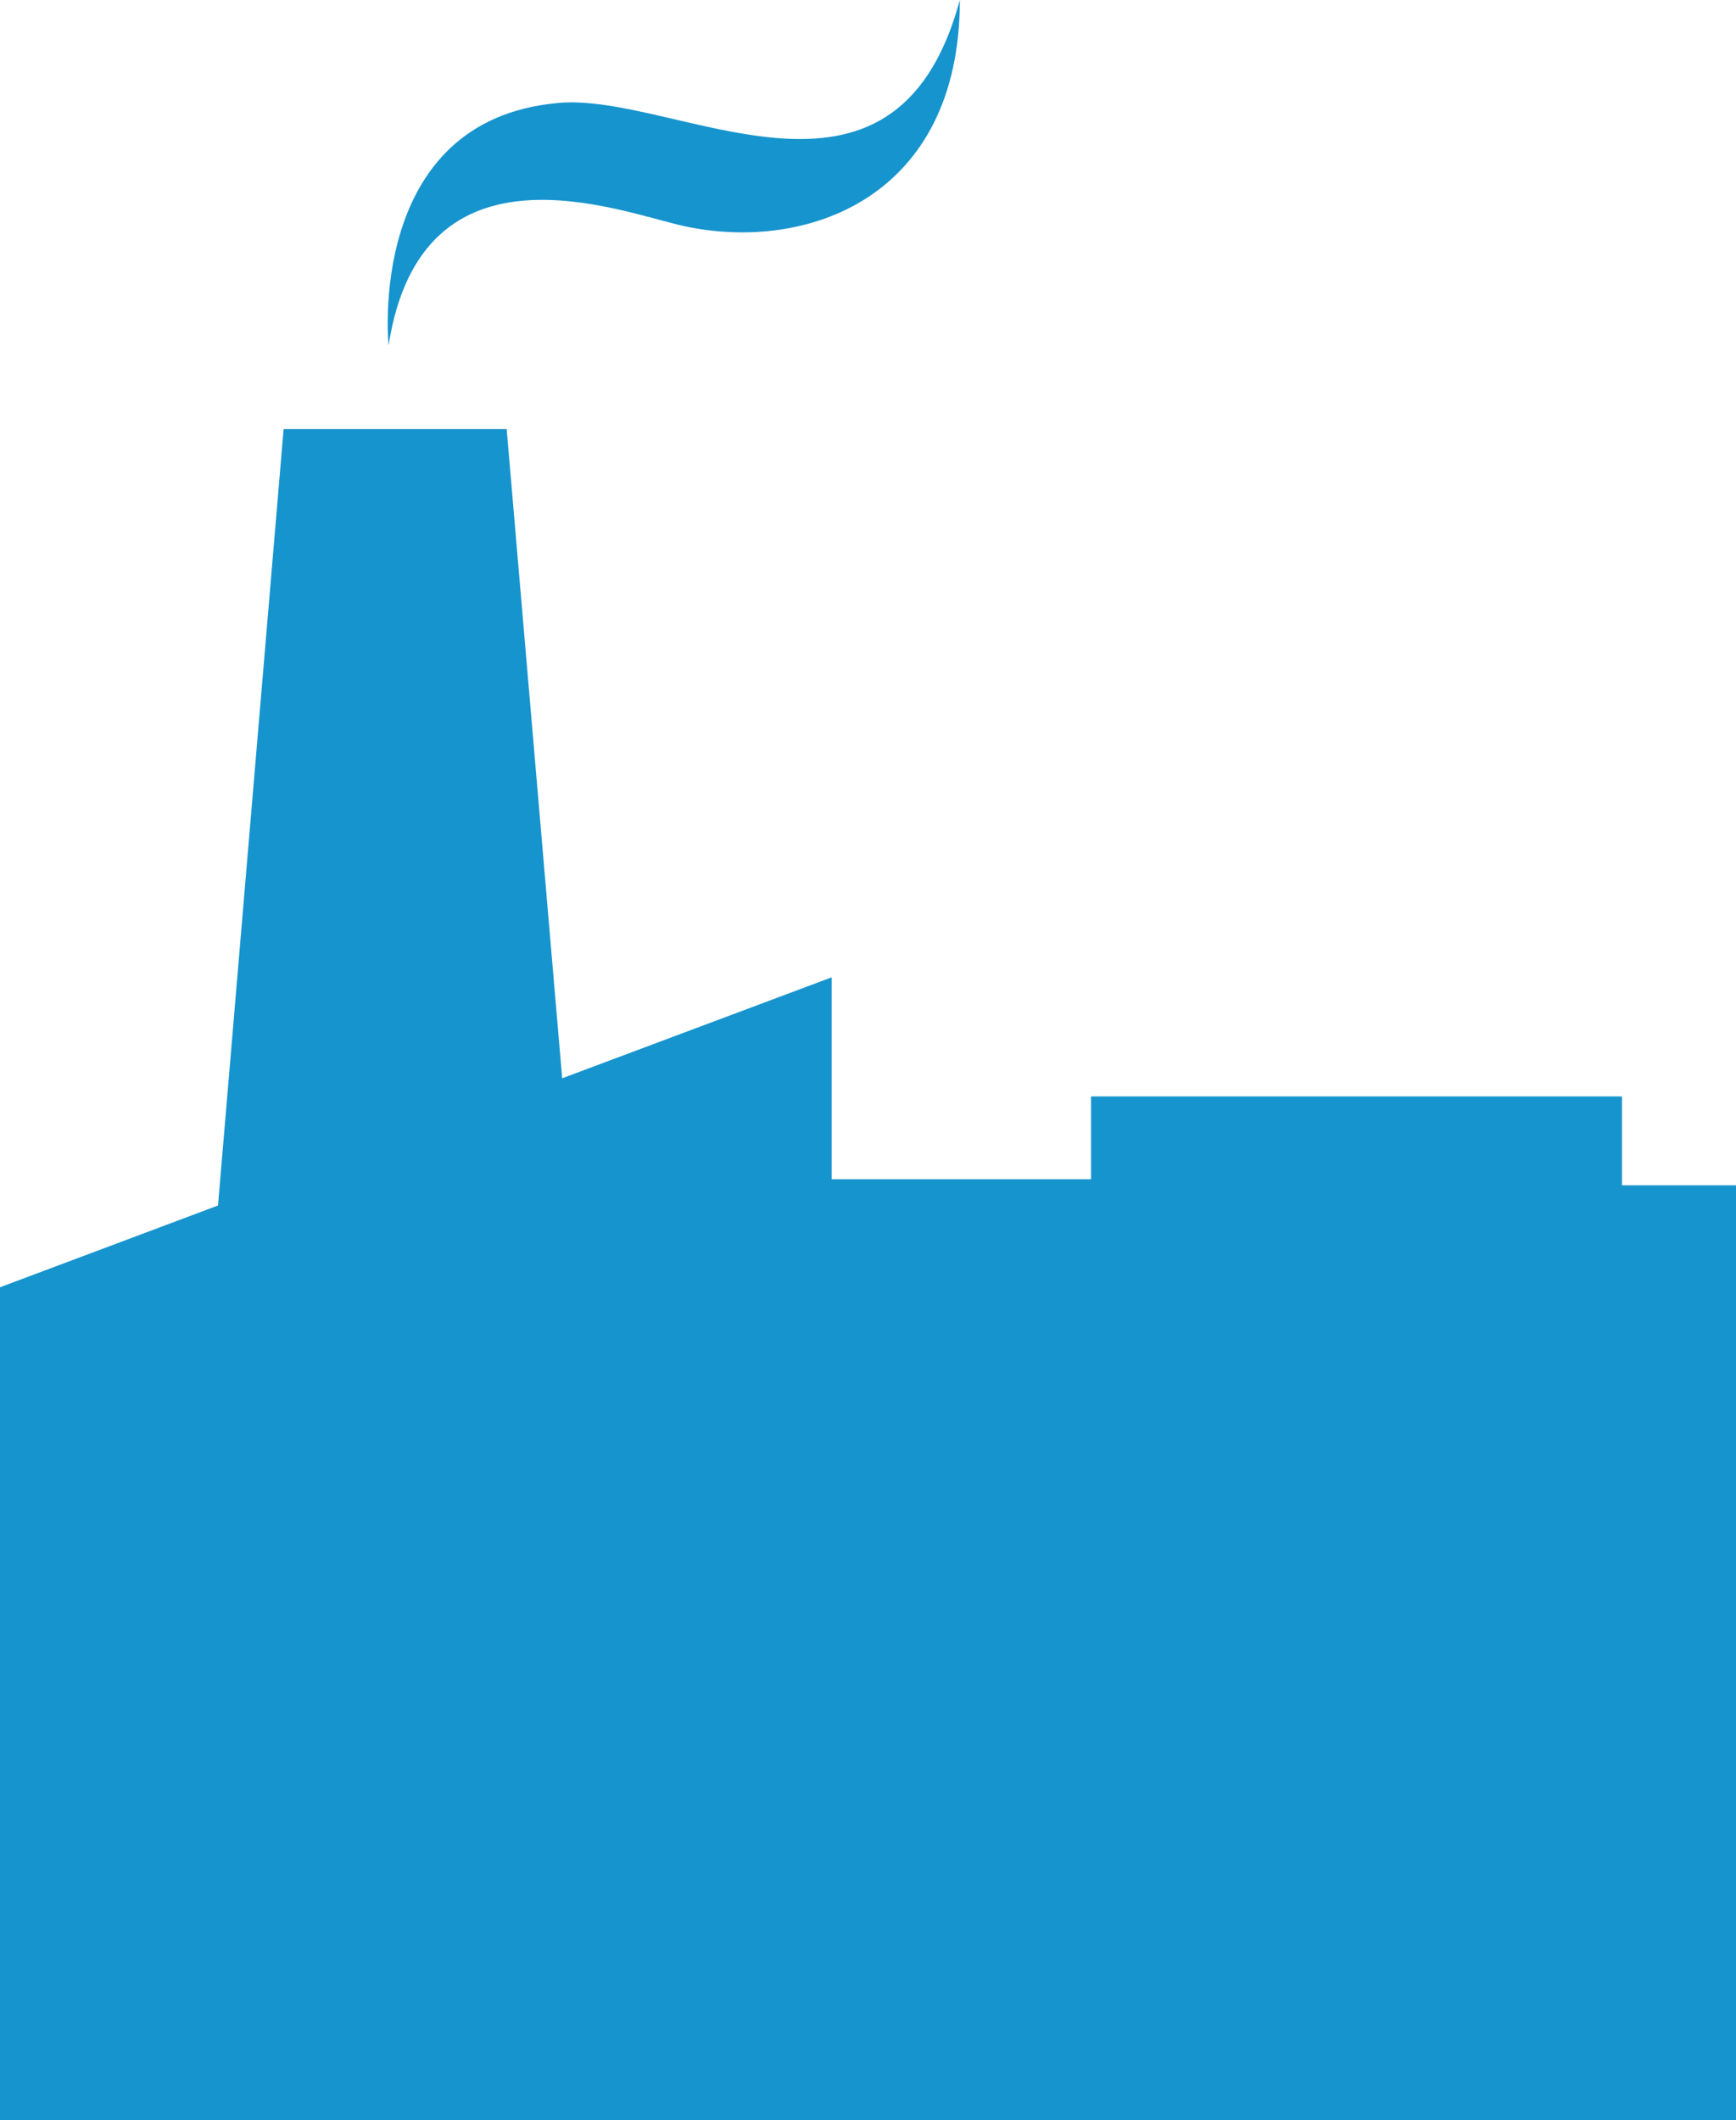 <?xml version="1.0" encoding="utf-8"?>
<!-- Generator: Adobe Illustrator 21.0.0, SVG Export Plug-In . SVG Version: 6.00 Build 0)  -->
<svg version="1.1" id="Layer_1" xmlns="http://www.w3.org/2000/svg" xmlns:xlink="http://www.w3.org/1999/xlink" x="0px" y="0px"
	 viewBox="0 0 172 210" style="enable-background:new 0 0 172 210;" xml:space="preserve">
<style type="text/css">
	.st0{fill:#1694CE;}
</style>
<g>
	<path class="st0" d="M67.8,22.4c12,2.6,27.3-2.7,27.3-22.4C88.6,24,67,9.1,55.3,10.2c-19.1,1.7-16.8,24-16.8,24
		C41.8,13.1,61.4,21,67.8,22.4z"/>
	<polygon class="st0" points="160.7,117.4 160.7,114 160.7,108.6 108.1,108.6 108.1,114 108.1,116.8 82.4,116.8 82.4,102.2 
		82.4,96.8 55.7,106.8 50.2,42.5 28.1,42.5 21.6,119.4 0,127.5 0,132.8 0,204.6 0,210 53.1,210 123.8,210 172,210 172,204.6 
		172,122.8 172,117.4 	"/>
</g>
</svg>
